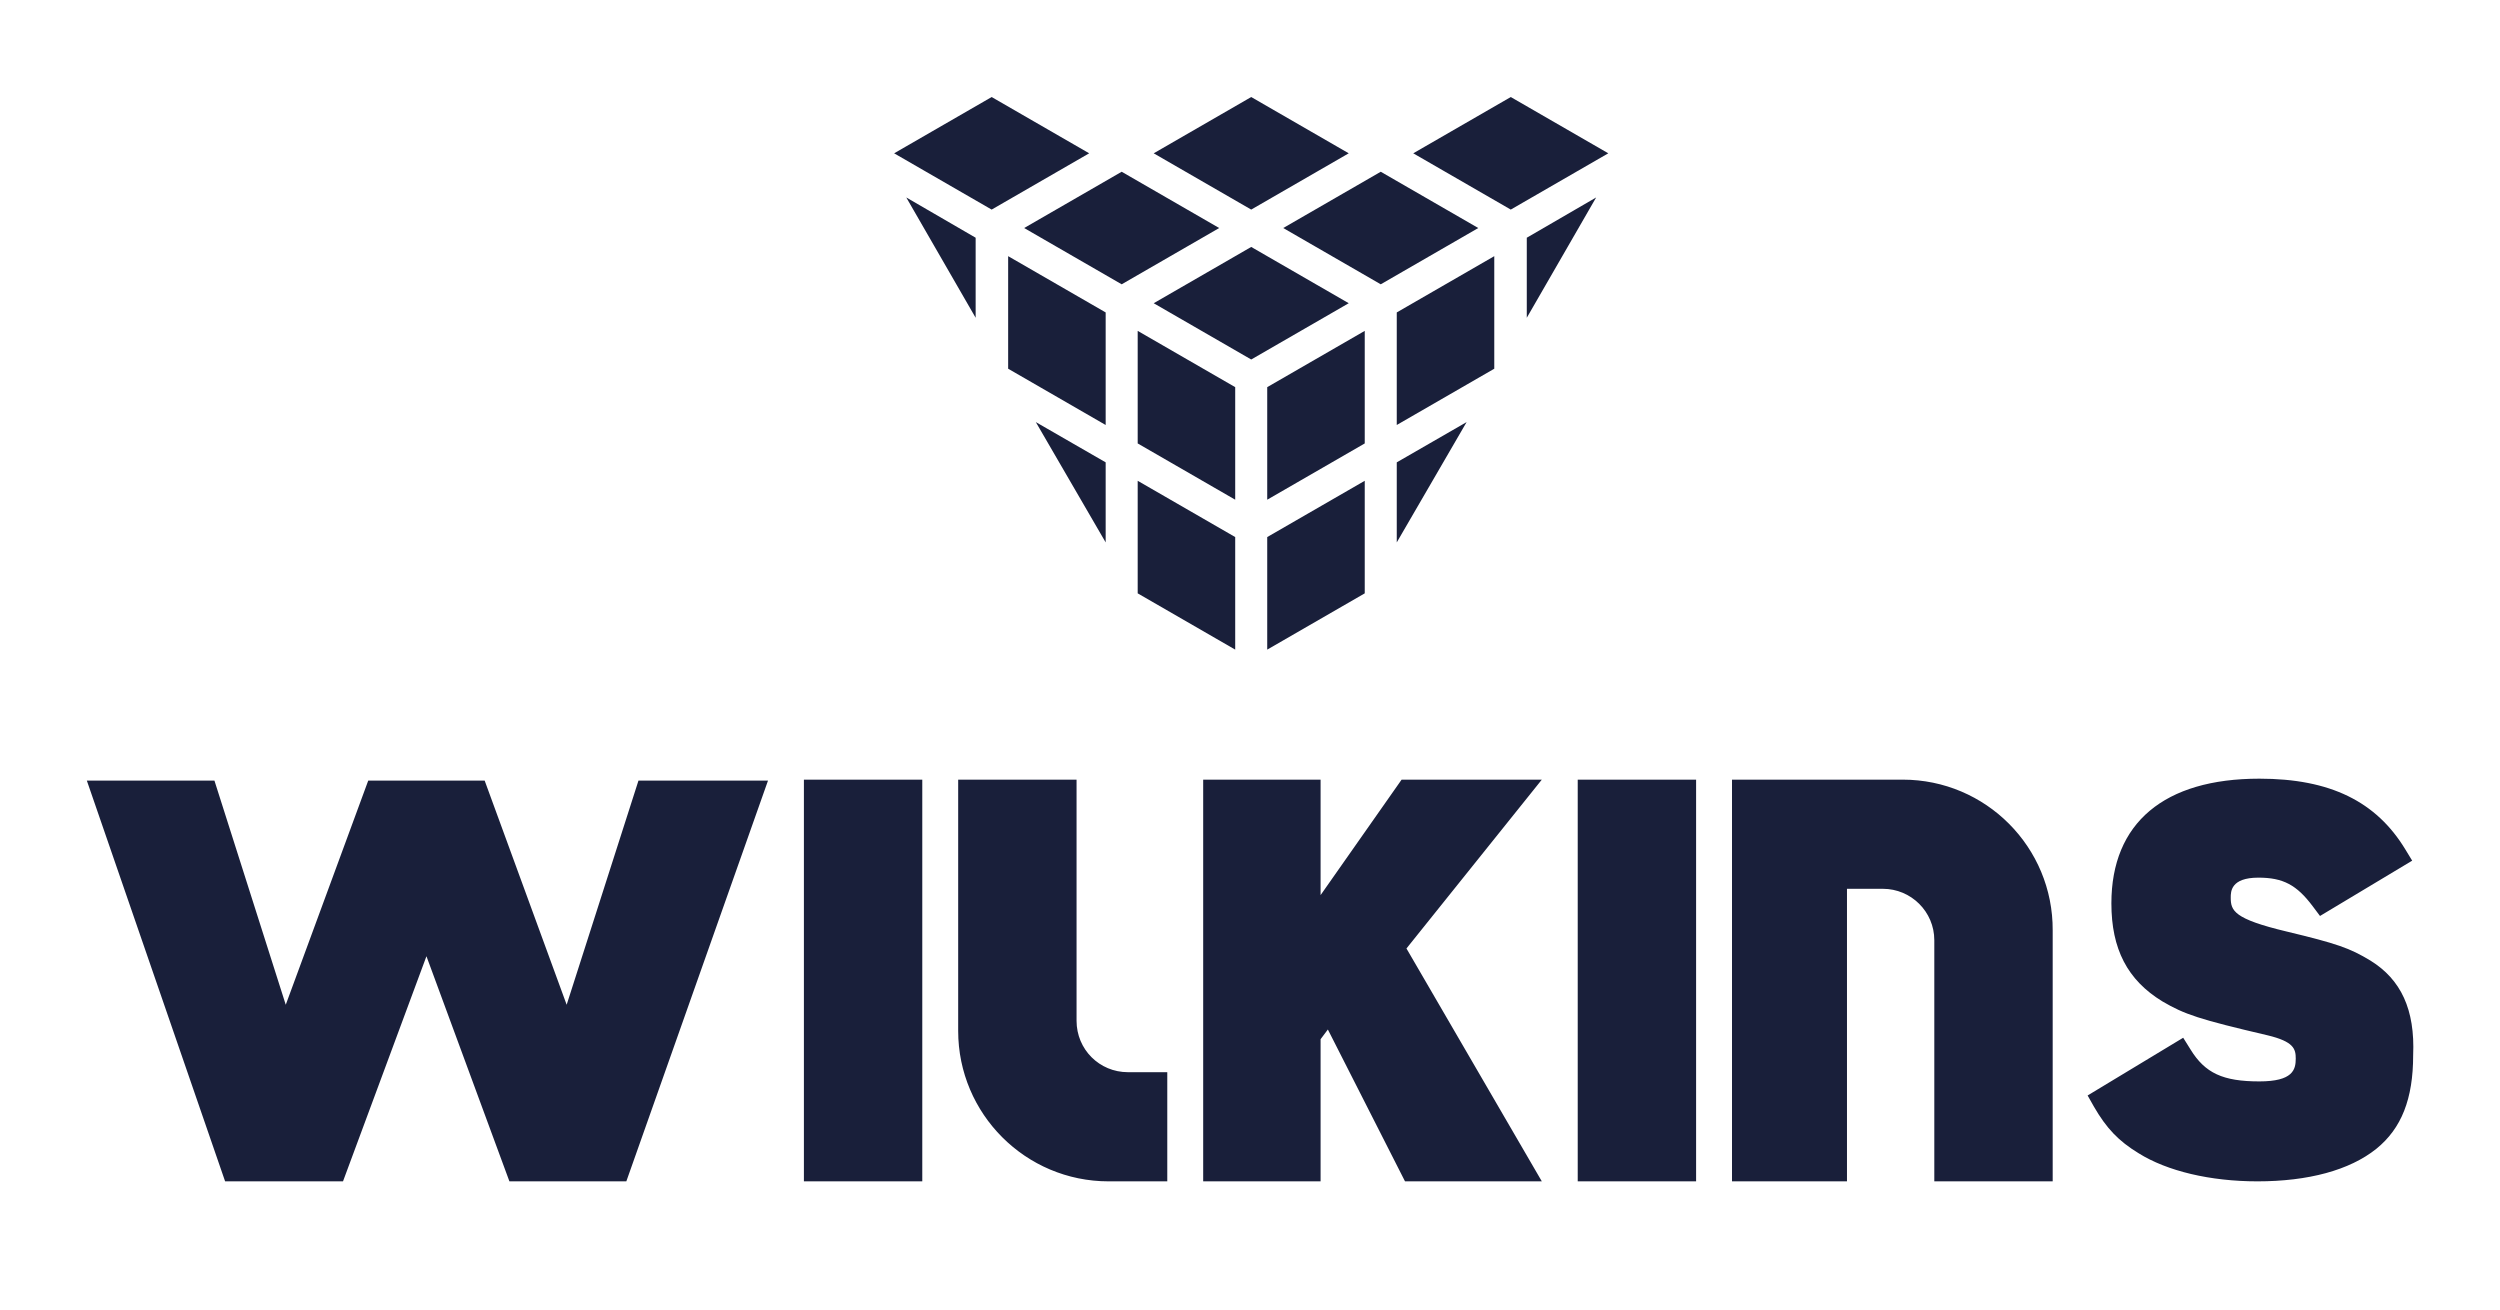 <svg version="1.0" xmlns="http://www.w3.org/2000/svg" viewBox="0 0 515.3 270" style="enable-background:new 0 0 515.3 270" xml:space="preserve"><style>.st1{display:inline}.st22{fill:#191f3a}</style><g id="Your_Design"><path class="st22" d="m254.6 110.7-20.1-11.6v23.2l20.1 11.6zM251.3 47l-20.1-11.6L211.1 47l20.1 11.6zM254.6 79.8l-20.1-11.6v23.2l20.1 11.6zM278 62.5l-20.1-11.6-20.1 11.6 20.1 11.6zM186.8 40.7l14.3 24.8V49zM207.8 52.8V76l20.1 11.6V64.4zM204.4 20l-20.1 11.6 20.1 11.6 20.1-11.6L204.4 20zM213.5 87l14.4 24.8V95.3zM257.9 20l-20.1 11.6 20.1 11.6L278 31.6 257.9 20zM329 40.7 314.7 49v16.5zM311.4 20l-20.1 11.6 20.1 11.6 20.1-11.6L311.4 20zM287.9 64.4v23.2L308 76V52.8zM281.3 68.2l-20.1 11.6V103l20.1-11.6zM281.3 99.1l-20.1 11.6v23.2l20.1-11.6zM302.3 87l-14.4 8.3v16.5zM304.7 47l-20.1-11.6L264.5 47l20.1 11.6z"/><g><path class="st22" d="M165.7 160.7h24.4v82.8h-24.4zM221.9 160.7h-24.4v51.8c0 17.1 13.9 31 31 31h12.1V221h-8.1c-5.9 0-10.6-4.7-10.6-10.6v-49.7zM288.9 160.7l-16.7 23.8v-23.8H248v82.8h24.2v-29.3l1.5-2 15.9 31.3h28.2l-27.9-48 27.9-34.8zM325.2 160.7h24.4v82.8h-24.4zM131.6 160.9l-14.8 46.2-16.9-46.2h-24l-17 46.2-14.7-46.2H17.9l28.5 82.6h24.3l17.2-46.4 17.1 46.4h24.1l29.2-82.6zM392.2 160.7H357v82.8h23.7v-60.3h7.4c5.8 0 10.6 4.7 10.6 10.6v49.7H423.1v-51.7c.1-17.2-13.8-31.1-30.9-31.1M488.6 198c-4.3-2.6-6.9-3.5-17.3-6-10.9-2.6-11.5-4.3-11.5-7 0-1.2 0-4.1 5.7-4.1 5.1 0 7.9 1.5 11.2 5.9l1.5 2 19-11.4-1.4-2.3c-6-9.9-15.5-14.6-30.1-14.6-19.6 0-30.5 9.1-30.5 25.7 0 9.4 3.3 15.8 10.5 20.2 4.6 2.7 7.6 3.7 21.7 7 5.4 1.3 5.8 2.8 5.8 4.8 0 2.3-.6 4.7-7.5 4.7-7.5 0-11.2-1.7-14.2-6.6l-1.5-2.4-19.7 11.9 1.3 2.3c2.6 4.5 5.1 7.1 9.2 9.6 5.9 3.7 14.8 5.8 24.5 5.8 10.5 0 19-2.3 24.5-6.7 5.2-4.2 7.6-10.3 7.6-19.3.4-9.4-2.5-15.6-8.8-19.5"/></g></g></svg>